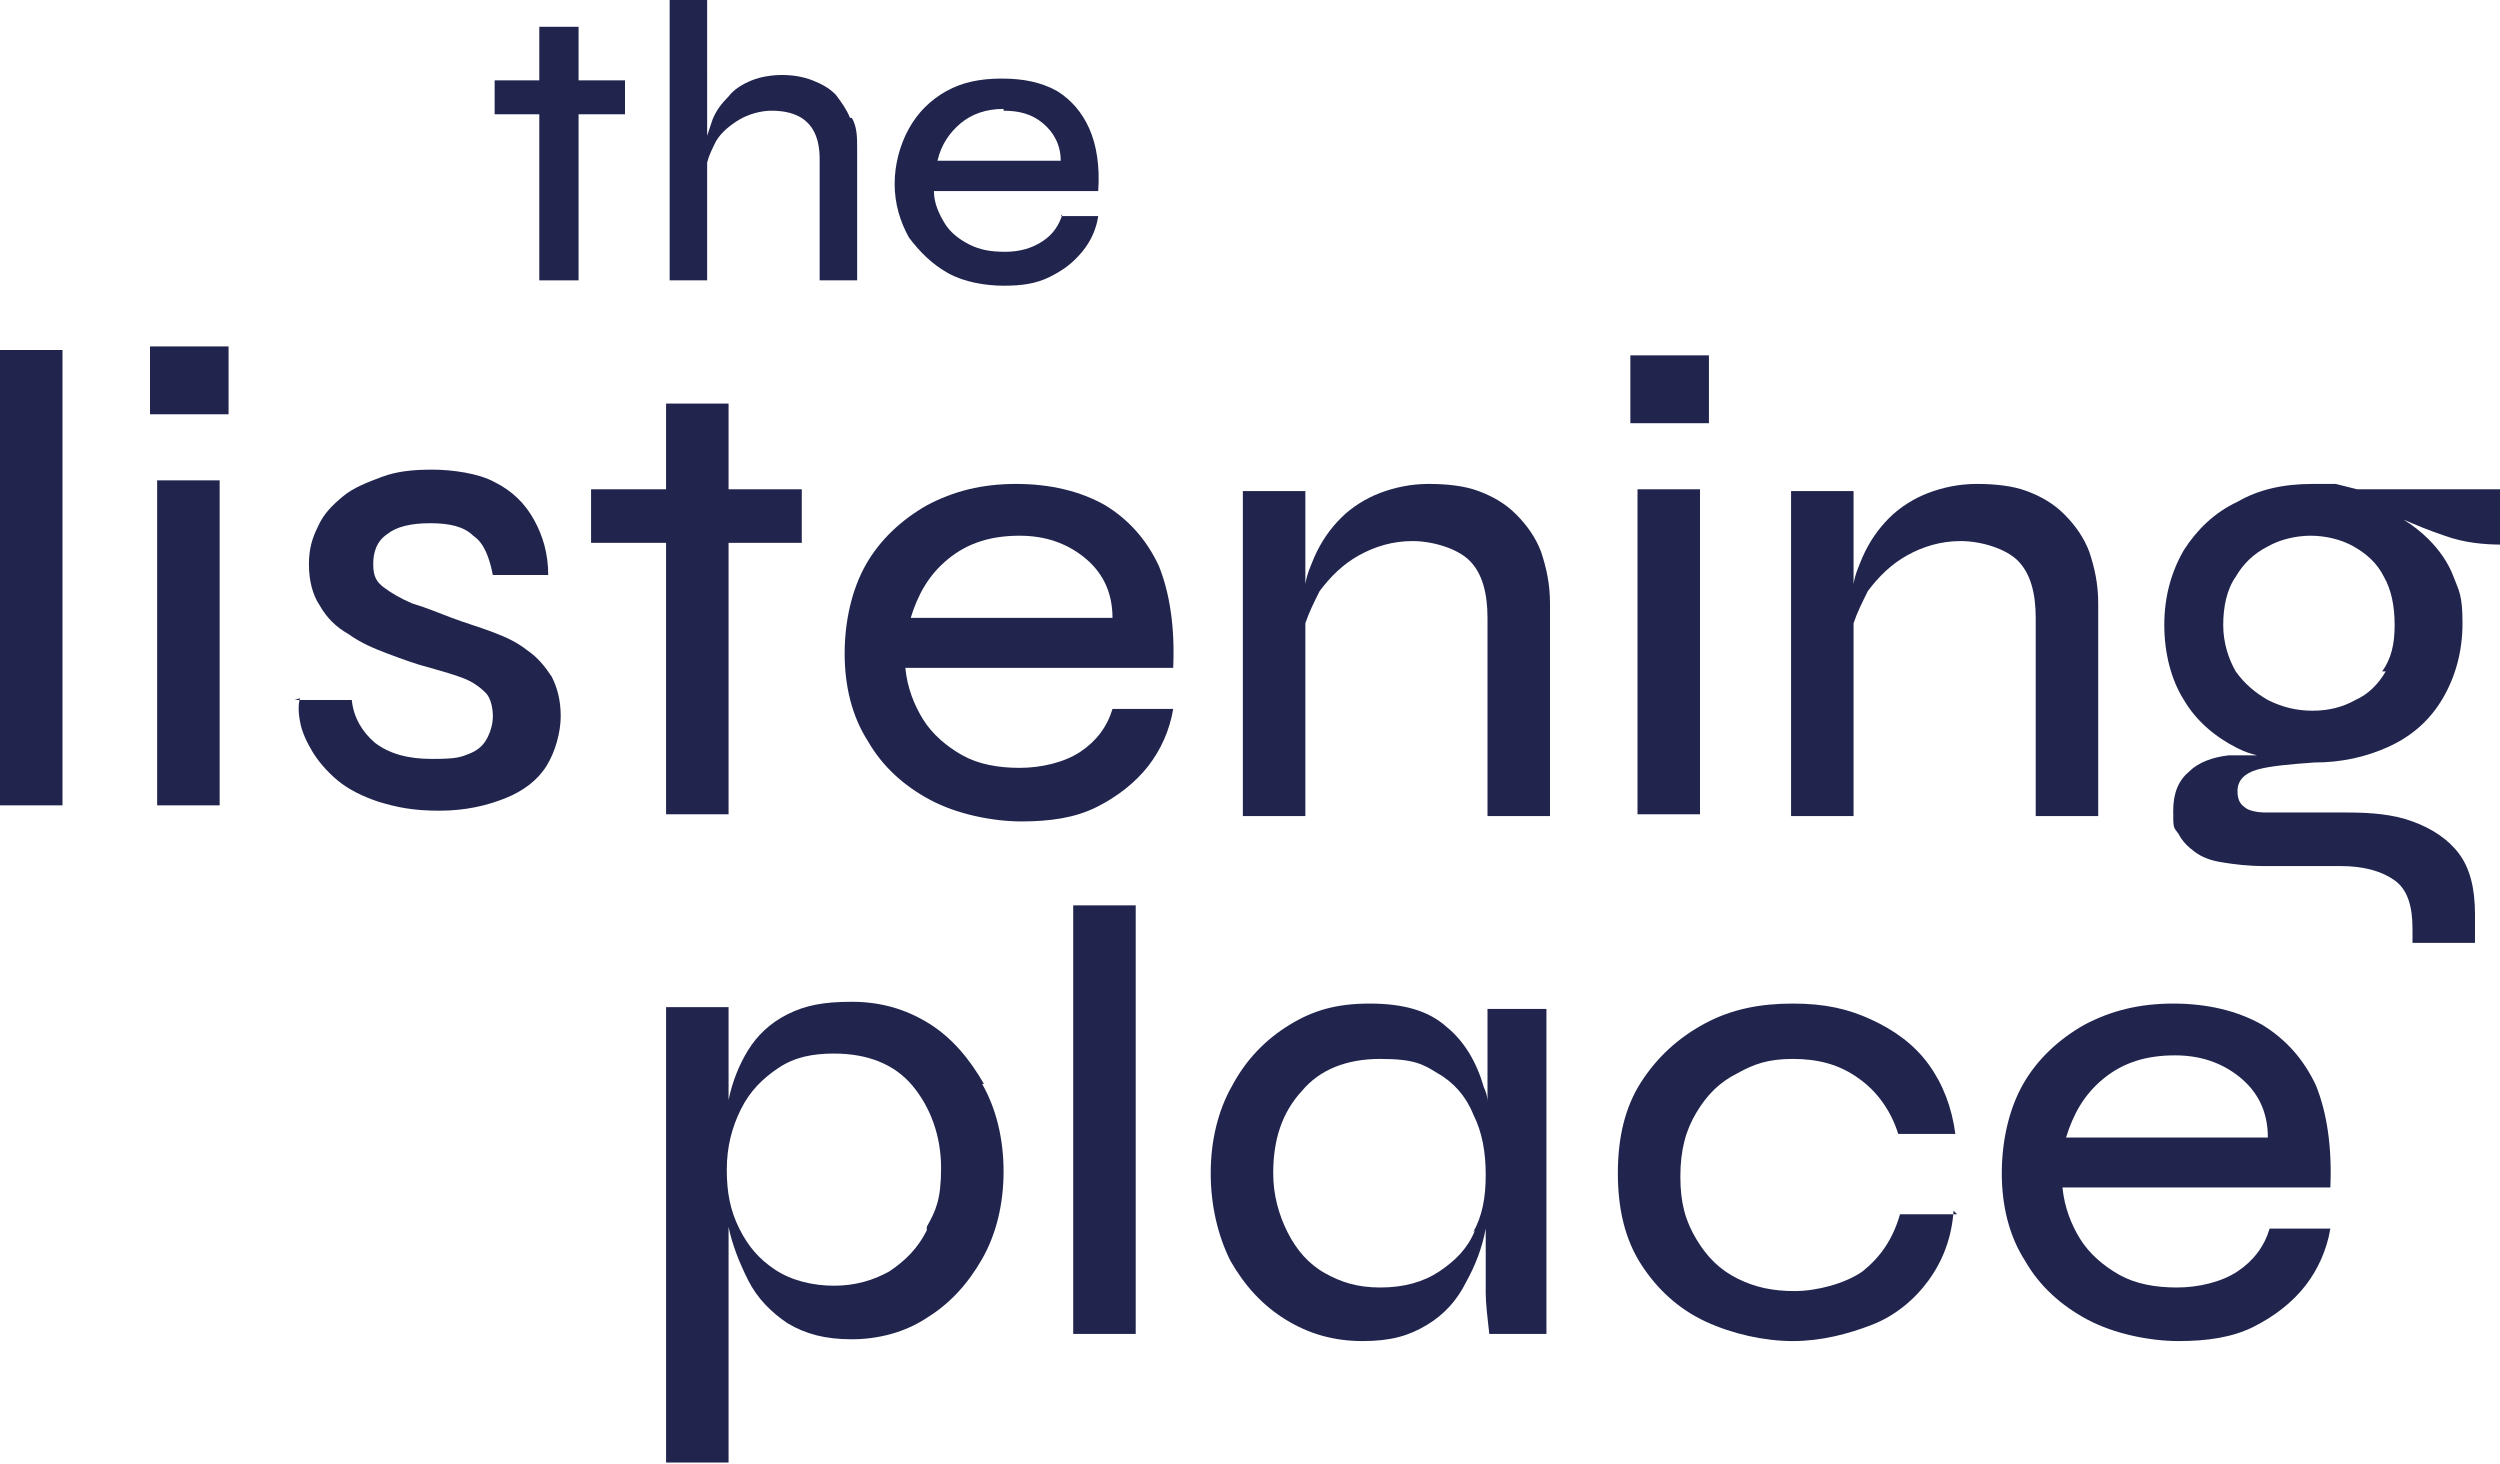 <?xml version="1.0" encoding="UTF-8"?>
<svg xmlns="http://www.w3.org/2000/svg" id="Layer_1" data-name="Layer 1" version="1.1" viewBox="0 0 140 82">
  <defs>
    <style>
      .cls-1 {
        fill: #21254e;
        stroke-width: 0px;
      }
    </style>
  </defs>
  <polygon class="cls-1" points="35 4.5 32.4 4.5 32.4 1.5 30.2 1.5 30.2 4.5 27.7 4.5 27.7 6.4 30.2 6.4 30.2 15.7 32.4 15.7 32.4 6.4 35 6.4 35 4.5"></polygon>
  <path class="cls-1" d="M47.6,6.6c-.2-.5-.5-.9-.8-1.3-.4-.4-.8-.6-1.3-.8-.5-.2-1.1-.3-1.7-.3s-1.2.1-1.7.3c-.5.2-1,.5-1.3.9-.4.4-.7.8-.9,1.3-.1.3-.2.6-.3.9V0h-2.1v15.7h2.1v-6.6c.1-.4.3-.8.5-1.2.3-.5.8-.9,1.3-1.2.5-.3,1.2-.5,1.8-.5s1.1.1,1.5.3c.4.2.7.5.9.9.2.4.3.9.3,1.5v6.8h2.1v-7.4c0-.6,0-1.2-.3-1.7Z"></path>
  <path class="cls-1" d="M59.4,12.1h2.1c-.1.7-.4,1.4-.9,2-.5.6-1,1-1.8,1.4s-1.6.5-2.6.5-2.2-.2-3.1-.7c-.9-.5-1.6-1.2-2.2-2-.5-.9-.8-1.9-.8-3s.3-2.2.8-3.1c.5-.9,1.2-1.6,2.1-2.1.9-.5,1.9-.7,3.1-.7s2.2.2,3.1.7c.8.5,1.4,1.2,1.8,2.1.4.9.6,2.1.5,3.5h-9.2c0,.7.3,1.3.6,1.8.3.5.8.9,1.4,1.2.6.3,1.2.4,2,.4s1.5-.2,2.1-.6c.6-.4.9-.9,1.1-1.5ZM56.2,6.1c-1,0-1.8.3-2.4.8-.6.5-1.1,1.2-1.3,2.1h6.9c0-.9-.4-1.6-1-2.1-.6-.5-1.3-.7-2.2-.7Z"></path>
  <path class="cls-1" d="M0,19.6h3.5v25.5H0v-25.5Z"></path>
  <path class="cls-1" d="M12.8,19.4v3.8h-4.4v-3.8h4.4ZM8.8,26.9h3.5v18.2h-3.5v-18.2Z"></path>
  <path class="cls-1" d="M16.5,39.2h3.2c.1,1,.6,1.8,1.3,2.4.8.6,1.8.9,3.2.9s1.6-.1,2.1-.3c.5-.2.8-.5,1-.9.2-.4.3-.8.3-1.2s-.1-1-.4-1.3c-.3-.3-.7-.6-1.2-.8-.5-.2-1.2-.4-1.9-.6-.8-.2-1.6-.5-2.4-.8-.8-.3-1.5-.6-2.2-1.1-.7-.4-1.2-.9-1.6-1.6-.4-.6-.6-1.4-.6-2.3s.2-1.5.5-2.1c.3-.7.8-1.2,1.4-1.7.6-.5,1.4-.8,2.2-1.1.8-.3,1.7-.4,2.8-.4s2.6.2,3.5.7c1,.5,1.7,1.2,2.2,2.1.5.9.8,1.9.8,3.1h-3.1c-.2-1-.5-1.8-1.1-2.2-.5-.5-1.3-.7-2.4-.7s-1.9.2-2.4.6c-.6.4-.8,1-.8,1.7s.2,1,.6,1.3c.4.3.9.6,1.6.9.7.2,1.4.5,2.2.8.8.3,1.5.5,2.3.8s1.4.6,1.9,1c.6.4,1,.9,1.4,1.5.3.6.5,1.3.5,2.2s-.3,2-.8,2.8c-.5.8-1.3,1.4-2.3,1.8-1,.4-2.2.7-3.7.7s-2.4-.2-3.4-.5c-.9-.3-1.7-.7-2.3-1.2-.6-.5-1.1-1.1-1.4-1.6s-.6-1.1-.7-1.7c-.1-.5-.1-1,0-1.3Z"></path>
  <polygon class="cls-1" points="44.9 27.4 40.8 27.4 40.8 22.6 37.3 22.6 37.3 27.4 33.1 27.4 33.1 30.4 37.3 30.4 37.3 45.6 40.8 45.6 40.8 30.4 44.9 30.4 44.9 27.4"></polygon>
  <path class="cls-1" d="M62.4,39.7h3.3c-.2,1.2-.7,2.3-1.4,3.2-.7.9-1.7,1.7-2.9,2.3-1.2.6-2.6.8-4.2.8s-3.6-.4-5.1-1.2c-1.5-.8-2.7-1.9-3.5-3.3-.9-1.4-1.3-3.1-1.3-4.9s.4-3.6,1.2-5c.8-1.4,2-2.5,3.4-3.3,1.5-.8,3.1-1.2,5-1.2s3.6.4,5,1.2c1.3.8,2.3,1.9,3,3.4.6,1.5.9,3.4.8,5.7h-15c.1,1.1.5,2.1,1,2.9s1.3,1.5,2.2,2c.9.5,2,.7,3.2.7s2.5-.3,3.4-.9c.9-.6,1.5-1.4,1.8-2.4ZM57.1,30c-1.6,0-2.9.4-4,1.3s-1.7,2-2.1,3.3h11.3c0-1.5-.6-2.6-1.6-3.4-1-.8-2.2-1.2-3.6-1.2Z"></path>
  <path class="cls-1" d="M86.3,30.9c-.3-.8-.8-1.5-1.4-2.1-.6-.6-1.3-1-2.1-1.3-.8-.3-1.8-.4-2.8-.4s-1.9.2-2.7.5c-.8.3-1.6.8-2.2,1.4-.6.6-1.1,1.3-1.5,2.2-.2.5-.4.9-.5,1.5v-5.2h-3.5v18.2h3.5v-10.8c.2-.6.5-1.2.8-1.8.6-.8,1.3-1.5,2.2-2,.9-.5,1.9-.8,3-.8s2.5.4,3.2,1.1c.7.7,1,1.8,1,3.2v11.1h3.5v-11.9c0-1.1-.2-2-.5-2.9Z"></path>
  <path class="cls-1" d="M95.7,19.9v3.8h-4.4v-3.8h4.4ZM91.7,27.4h3.5v18.2h-3.5v-18.2Z"></path>
  <path class="cls-1" d="M117,30.9c-.3-.8-.8-1.5-1.4-2.1-.6-.6-1.3-1-2.1-1.3s-1.8-.4-2.8-.4-1.9.2-2.7.5c-.8.3-1.6.8-2.2,1.4-.6.6-1.1,1.3-1.5,2.2-.2.5-.4.9-.5,1.5v-5.2h-3.5v18.2h3.5v-10.8c.2-.6.5-1.2.8-1.8.6-.8,1.3-1.5,2.2-2,.9-.5,1.9-.8,3-.8s2.5.4,3.2,1.1c.7.7,1,1.8,1,3.2v11.1h3.5v-11.9c0-1.1-.2-2-.5-2.9Z"></path>
  <path class="cls-1" d="M140,30.7v-3.3h-8c-.4-.1-.8-.2-1.2-.3-.4,0-.9,0-1.3,0-1.6,0-3,.3-4.2,1-1.3.6-2.3,1.6-3,2.7-.7,1.2-1.1,2.6-1.1,4.2s.4,3.1,1.1,4.2c.7,1.2,1.8,2.1,3,2.7.4.2.7.3,1.1.4-.6,0-1.1,0-1.6,0-.9.1-1.7.4-2.2.9-.6.5-.9,1.2-.9,2.2s0,.9.3,1.3c.2.4.5.7.9,1,.4.3.9.5,1.6.6.6.1,1.4.2,2.3.2h4.3c1.3,0,2.3.3,3,.8.7.5,1,1.4,1,2.7v.8h3.5v-1.6c0-1.5-.3-2.6-.9-3.4-.6-.8-1.5-1.4-2.6-1.8-1.1-.4-2.3-.5-3.7-.5h-4.5c-.5,0-1-.1-1.2-.3-.3-.2-.4-.5-.4-.9,0-.6.4-1,1.1-1.2.7-.2,1.8-.3,3.2-.4,1.5,0,2.9-.3,4.2-.9,1.3-.6,2.3-1.5,3-2.7.7-1.2,1.1-2.6,1.1-4.2s-.2-1.8-.5-2.6c-.3-.8-.8-1.5-1.4-2.1-.4-.4-.9-.8-1.4-1.1.7.3,1.4.6,2.3.9,1.1.4,2.2.5,3.3.5ZM133.6,37.6c-.4.7-1,1.3-1.7,1.6-.7.4-1.5.6-2.4.6s-1.7-.2-2.5-.6c-.7-.4-1.3-.9-1.8-1.6-.4-.7-.7-1.6-.7-2.6s.2-2,.7-2.7c.4-.7,1-1.3,1.8-1.7.7-.4,1.6-.6,2.4-.6s1.7.2,2.4.6c.7.4,1.3.9,1.7,1.7.4.7.6,1.6.6,2.7s-.2,1.9-.7,2.6Z"></path>
  <path class="cls-1" d="M55.1,60.7c-.8-1.4-1.8-2.6-3.1-3.4s-2.7-1.2-4.3-1.2-2.6.2-3.6.7c-1,.5-1.7,1.2-2.2,2-.5.8-.9,1.8-1.1,2.8v-5.2h-3.5v25.5h3.5v-13.2c.2,1,.6,2,1.1,3,.5,1,1.3,1.8,2.2,2.4,1,.6,2.1.9,3.6.9s3-.4,4.2-1.2c1.3-.8,2.3-1.9,3.1-3.3.8-1.4,1.2-3.1,1.2-4.9s-.4-3.5-1.2-4.9ZM51.9,68.9c-.5,1-1.2,1.7-2.1,2.3-.9.5-1.9.8-3.1.8s-2.4-.3-3.3-.9c-.9-.6-1.5-1.3-2-2.3-.5-1-.7-2-.7-3.3s.3-2.4.8-3.4c.5-1,1.2-1.7,2.1-2.3s1.9-.8,3.1-.8c1.9,0,3.4.6,4.4,1.8,1,1.2,1.6,2.8,1.6,4.6s-.3,2.4-.8,3.3Z"></path>
  <path class="cls-1" d="M60.1,50.7h3.5v24h-3.5v-24Z"></path>
  <path class="cls-1" d="M83.3,56.5v5.2c0-.3-.1-.6-.2-.8-.4-1.4-1.1-2.6-2.1-3.4-1-.9-2.4-1.3-4.3-1.3s-3.2.4-4.5,1.2c-1.3.8-2.4,1.9-3.2,3.4-.8,1.4-1.2,3.1-1.2,4.9s.4,3.5,1.1,4.9c.8,1.4,1.8,2.5,3.1,3.3,1.3.8,2.7,1.2,4.3,1.2s2.6-.3,3.6-.9c1-.6,1.7-1.4,2.2-2.4.5-.9.9-1.9,1.1-3v1.9c0,.5,0,1,0,1.7,0,.6.1,1.4.2,2.3h3.2v-18.2h-3.5ZM82.6,68.9c-.4,1-1.1,1.7-2,2.3s-2,.9-3.3.9-2.2-.3-3.1-.8c-.9-.5-1.6-1.3-2.1-2.3-.5-1-.8-2.1-.8-3.3,0-1.9.5-3.4,1.6-4.6,1-1.2,2.5-1.8,4.4-1.8s2.4.3,3.2.8c.9.5,1.6,1.3,2,2.3.5,1,.7,2.1.7,3.4s-.2,2.3-.7,3.2Z"></path>
  <path class="cls-1" d="M109.4,67.8c-.1,1.5-.6,2.8-1.4,3.9-.8,1.1-1.9,2-3.2,2.5s-2.8.9-4.4.9-3.4-.4-4.9-1.1c-1.5-.7-2.7-1.8-3.6-3.2-.9-1.4-1.3-3.1-1.3-5.1s.4-3.7,1.3-5.1c.9-1.4,2.1-2.5,3.6-3.3,1.5-.8,3.1-1.1,4.9-1.1s3.1.3,4.4.9c1.3.6,2.4,1.4,3.2,2.5.8,1.1,1.3,2.4,1.5,3.9h-3.2c-.4-1.3-1.2-2.4-2.2-3.1-1.1-.8-2.3-1.1-3.7-1.1s-2.2.3-3.1.8c-1,.5-1.7,1.2-2.3,2.2-.6,1-.9,2.1-.9,3.6s.3,2.5.9,3.5,1.3,1.7,2.3,2.2c1,.5,2,.7,3.2.7s2.8-.4,3.8-1.1c1-.8,1.7-1.8,2.1-3.2h3.2Z"></path>
  <path class="cls-1" d="M127.2,68.8h3.3c-.2,1.2-.7,2.3-1.4,3.2-.7.9-1.7,1.7-2.9,2.3-1.2.6-2.6.8-4.2.8s-3.6-.4-5.1-1.2c-1.5-.8-2.7-1.9-3.5-3.3-.9-1.4-1.3-3.1-1.3-4.9s.4-3.6,1.2-5c.8-1.4,2-2.5,3.4-3.3,1.5-.8,3.1-1.2,5-1.2s3.6.4,5,1.2c1.3.8,2.3,1.9,3,3.4.6,1.5.9,3.4.8,5.7h-15c.1,1.1.5,2.1,1,2.9s1.3,1.5,2.2,2c.9.5,2,.7,3.2.7s2.5-.3,3.4-.9c.9-.6,1.5-1.4,1.8-2.4ZM121.8,59.1c-1.6,0-2.9.4-4,1.3s-1.7,2-2.1,3.3h11.3c0-1.5-.6-2.6-1.6-3.4-1-.8-2.2-1.2-3.6-1.2Z"></path>
</svg>
